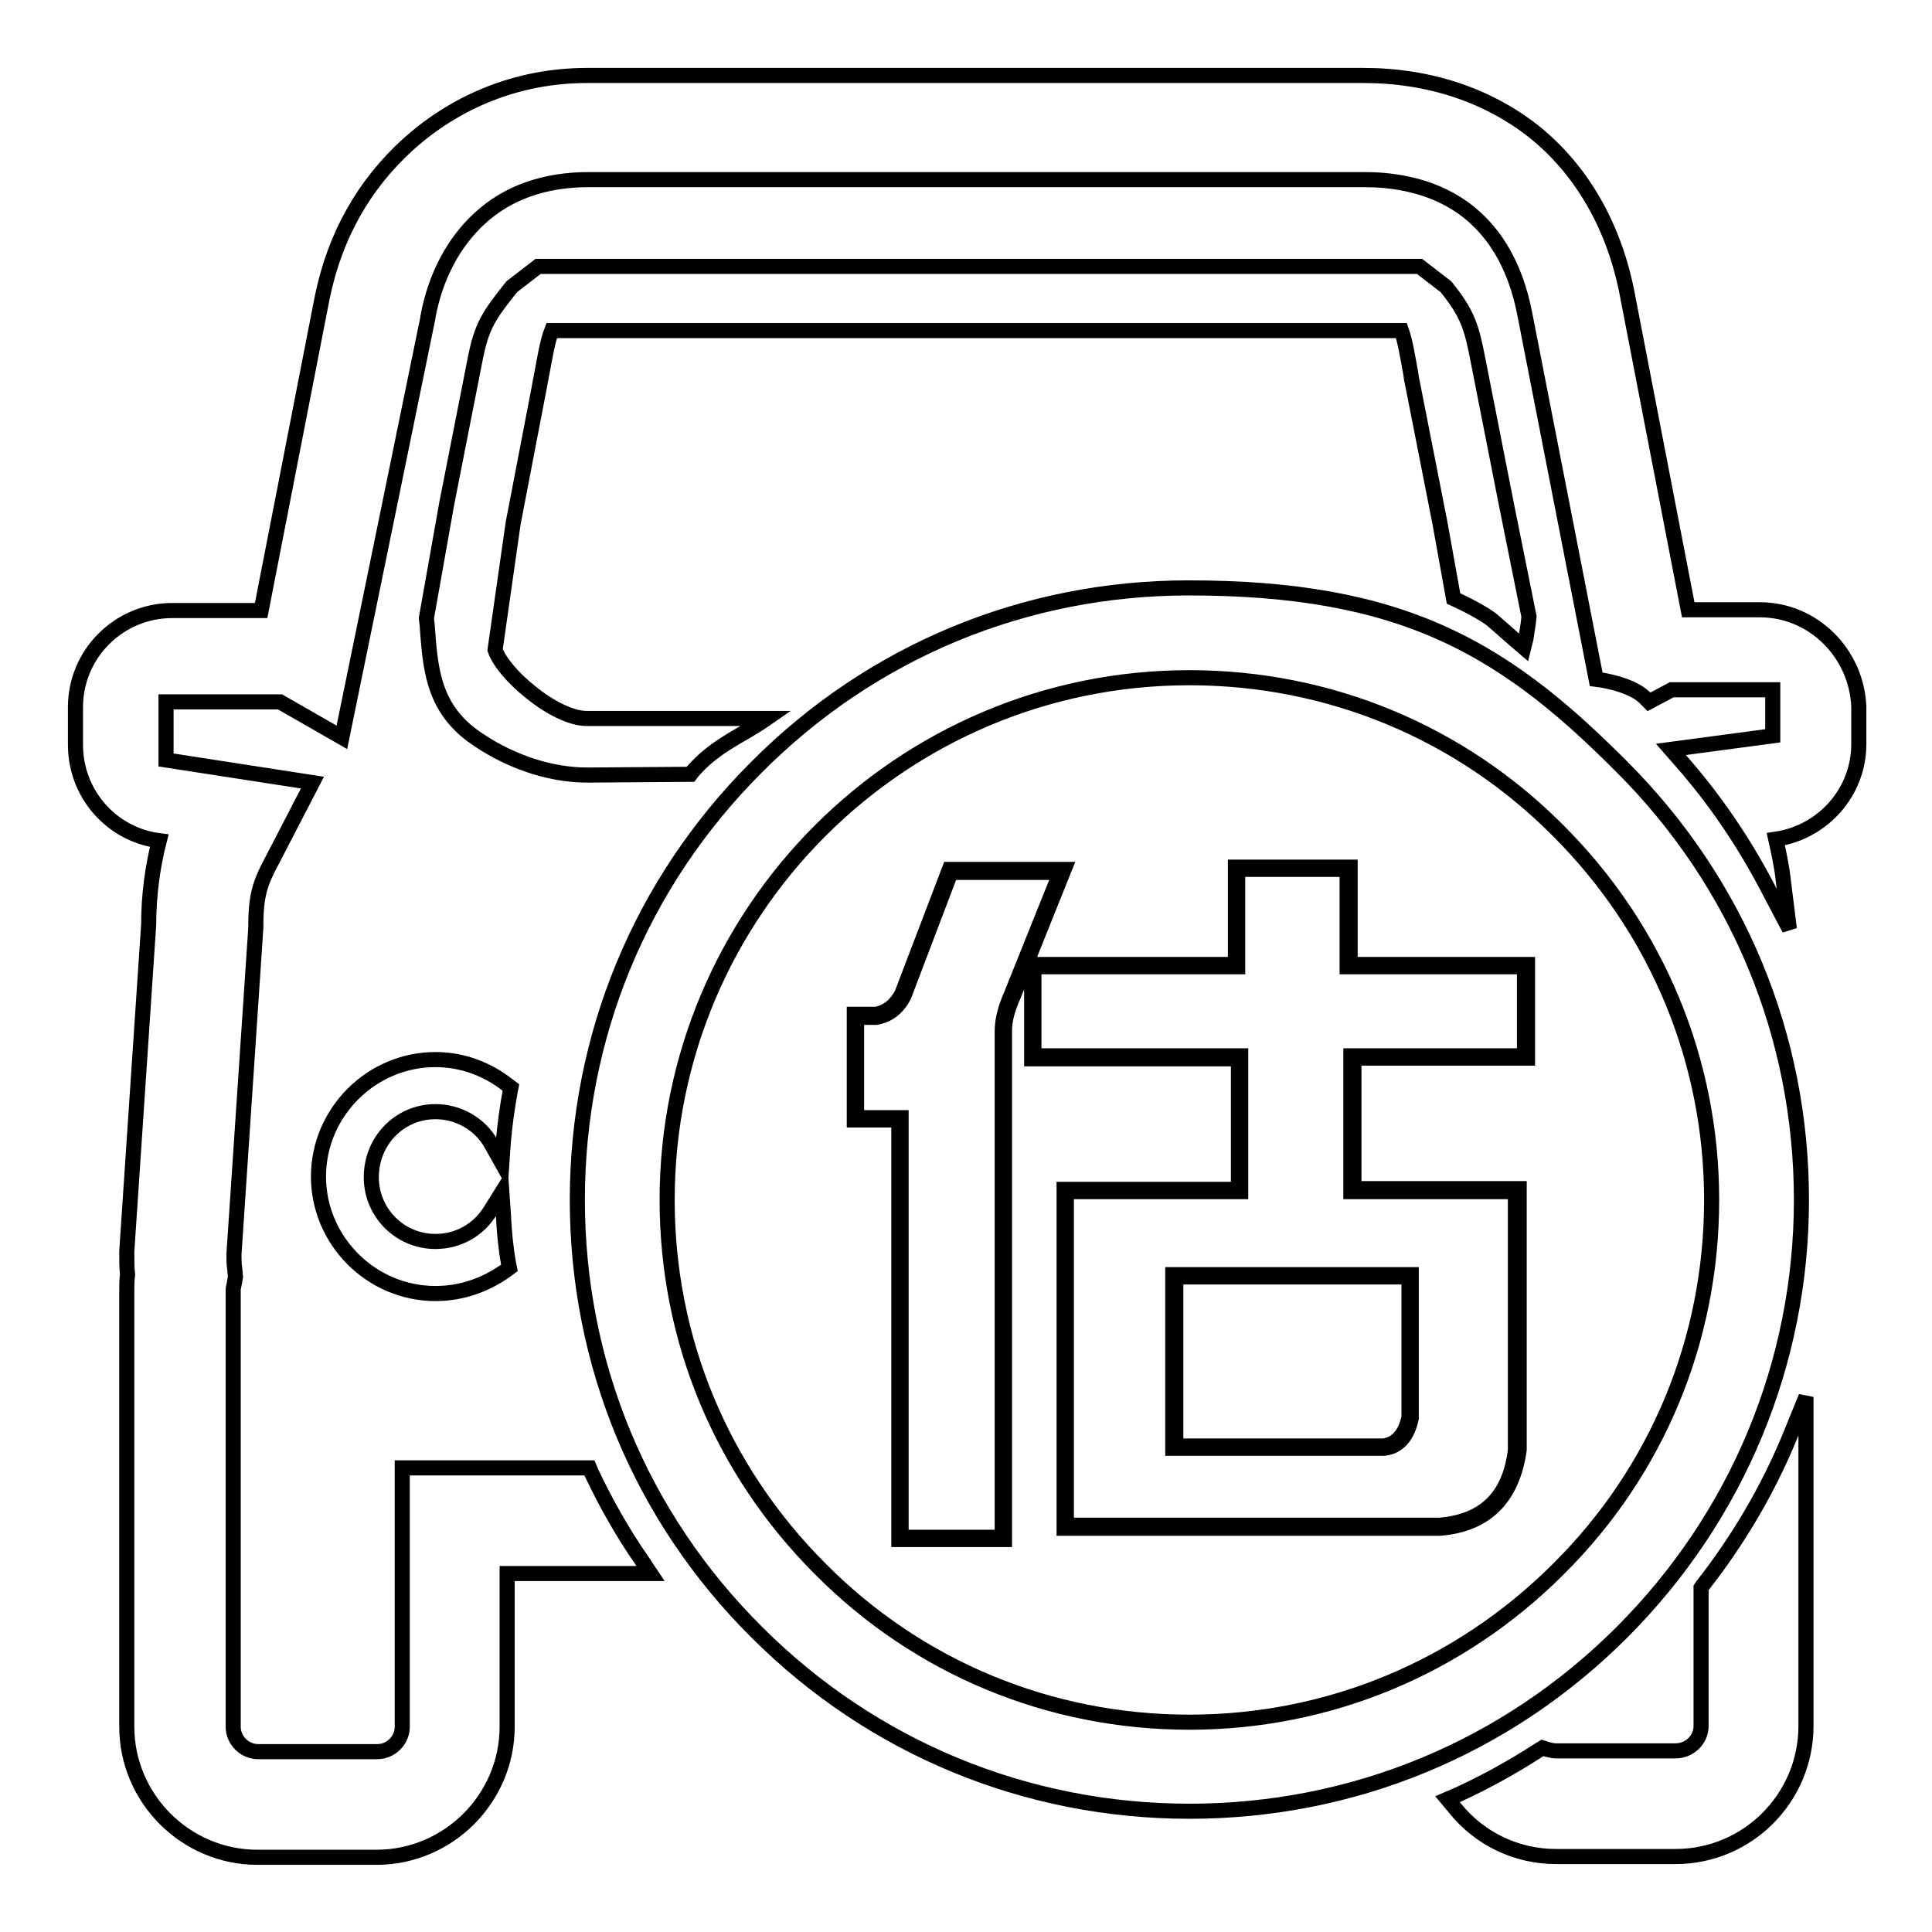 <?xml version="1.0" encoding="utf-8"?>
<!-- Svg Vector Icons : http://www.onlinewebfonts.com/icon -->
<!DOCTYPE svg PUBLIC "-//W3C//DTD SVG 1.1//EN" "http://www.w3.org/Graphics/SVG/1.1/DTD/svg11.dtd">
<svg version="1.1" xmlns="http://www.w3.org/2000/svg" xmlns:xlink="http://www.w3.org/1999/xlink" x="0px" y="0px" viewBox="0 0 256 256" enable-background="new 0 0 256 256" xml:space="preserve">
<g> <path stroke-width="2" fill-opacity="0" stroke="#000000"  d="M238.7,159c0-21.7-8.4-42-23.8-57.4c-6.5-6.5-13.9-13.2-23.6-17.6c-9.2-4.2-19.9-6.1-33.8-6.1 c-21.7,0-42,8.4-57.3,23.8C84.9,117,76.5,137.3,76.5,159c0,21.7,8.4,42,23.8,57.3c15.3,15.3,35.7,23.7,57.3,23.7 c21.7,0,42-8.4,57.3-23.7C230.2,201,238.7,180.6,238.7,159z M157.6,228.2c-18.5,0-35.9-7.2-48.9-20.3 c-13.1-13.1-20.3-30.4-20.3-48.9c0-38.2,31-69.2,69.2-69.2c18.5,0,35.9,7.2,48.9,20.3c13.1,13.1,20.3,30.5,20.3,48.9 c0,18.5-7.2,35.9-20.3,48.9C193.4,221,176,228.2,157.6,228.2z M233.2,80.8h-9.5l-8-41.4c-1.7-9.3-6.1-16.9-12.5-22 c-6.1-4.8-13.9-7.4-22.5-7.4H77.8c-9.3,0-17.5,3.5-23.8,9.2c-5.7,5.2-9.6,11.9-11.3,20.2l-8.1,41.5H22.8c-7,0-12.8,5.7-12.8,12.8v5 c0,6.5,4.8,11.9,11.1,12.7c-0.9,3.5-1.4,7.3-1.4,11.1l-2.9,43.3l0,0.3c0,0.9,0,1.8,0.1,2.8c-0.1,0.7-0.1,1.4-0.1,2v57.9 c0,9.5,7.8,17.3,17.3,17.3h15.8c9.5,0,17.3-7.8,17.3-17.3v-20.3h19l-1.2-1.8c-2.5-3.6-4.7-7.5-6.6-11.5l-0.3-0.7H53.3v34.3 c0,1.8-1.5,3.3-3.3,3.3H34.2c-1.8,0-3.3-1.5-3.3-3.3v-57.9c0-0.1,0-0.2,0.1-0.6l0.2-1.1l-0.1-1.1c-0.1-0.6-0.1-1.3-0.1-1.9 l2.9-43.3l0-0.3c0-5.1,1-6.3,3.1-10.4l4.4-8.5l-19.4-3l0-7.7h15.1l8.2,4.7l11.4-55.6l0-0.1c1-5.4,3.4-9.9,6.9-13.1 c3.7-3.4,8.6-5.1,14.4-5.1h102.8c3.2,0,7.9,0.5,12.1,3.1c4.8,3,7.9,8,9.2,15l9.4,48.1c0,0,4.4,0.5,6.4,2.4l0.6,0.6l3-1.6h13.4v6.1 l-13.5,1.8l1.4,1.6c4.4,5,8.2,10.6,11.3,16.5l3,5.7l-0.8-6.4c-0.2-1.9-0.6-3.7-1-5.5c6.2-0.9,11-6.2,11-12.6v-5 C246,86.6,240.3,80.8,233.2,80.8z M225.6,210.1l-0.2,0.3v18.3c0,1.8-1.5,3.3-3.4,3.3h-15.8c-0.4,0-0.8-0.1-1.2-0.2l-0.6-0.2 l-0.5,0.3c-3.4,2.2-7,4.2-10.7,5.9l-1.4,0.6l1,1.2c3.3,4.1,8.2,6.4,13.4,6.4H222c9.6,0,17.3-7.8,17.3-17.3v-43.6l-2.2,5.4 C234.2,197.5,230.3,204.1,225.6,210.1z M91.5,102.6l0.3-0.4c2.2-2.5,4.5-3.8,7.1-5.3c1.7-1,2.7-1.7,2.7-1.7H77.7 c-1.9,0-4.7-1.3-7.4-3.5c-2.4-1.9-4.2-4.1-4.7-5.6L68,69.3l3.5-18.2l0.1-0.6c0.1-0.3,0.1-0.7,0.2-1c0.3-1.5,0.7-4.2,1.3-5.7h112.6 c0.5,1.4,0.9,3.9,1.2,5.5c0.1,0.5,0.1,0.9,0.2,1.2l3.7,18.8l1.8,10c0,0,4,1.8,5.4,3.1c1.8,1.6,3.9,3.4,3.9,3.4l0.3-1.2 c0.1-0.7,0.2-1.4,0.3-2l0.1-0.9l-3-14.9l-3.7-18.8c-0.9-4.7-1.4-6.4-4.3-10l-3.5-2.7H71.3L67.8,38c-3,3.8-4,5.1-4.9,9.9l-3.7,18.8 l-2.7,15.2l0.1,0.9c0.4,5.5,0.7,10.7,5.9,14.6c4.5,3.3,10.1,5.3,15.3,5.3L91.5,102.6L91.5,102.6z M57.7,147.3c3,0,5.9,1.6,7.4,4.3 l1.4,2.5l0.2-2.9c0.2-2.2,0.5-4.4,0.9-6.6l0.1-0.5l-0.4-0.3c-2.8-2.2-6.1-3.4-9.6-3.4c-8.5,0-15.5,7-15.5,15.5 c0,8.5,7,15.5,15.5,15.5c3.4,0,6.6-1.1,9.4-3.1l0.4-0.3l-0.1-0.5c-0.4-2.2-0.6-4.4-0.7-6.6l-0.2-2.9l-1.5,2.4 c-1.6,2.6-4.3,4.1-7.3,4.1c-4.7,0-8.5-3.8-8.5-8.5C49.2,151.1,53,147.3,57.7,147.3z M125.9,115.5l-6.3,16.4c-0.8,1.6-2,2.5-3.5,2.8 h-2.7v13.7h5.9v55.6H133v-67.3c0-1.3,0.4-2.9,1.2-4.7l6.6-16.4H125.9L125.9,115.5z M133.1,204h-14v-55.6h-5.9v-14h2.9 c1.5-0.3,2.6-1.2,3.4-2.7l6.3-16.5H141l-6.7,16.7c-0.8,1.8-1.2,3.3-1.2,4.6L133.1,204L133.1,204z M119.4,203.7h13.4v-67.1 c0-1.4,0.4-3,1.2-4.8l6.5-16.2H126l-6.2,16.3c-0.8,1.6-2,2.6-3.7,2.9l-2.6,0v13.3h5.9V203.7z M178.7,115.1h-14.8V128h-27v12.1h27.4 v17.6h-23.1v44.6h49.7c6-0.5,9.4-3.9,10.2-10.2v-34.4h-21.9v-17.6h23V128h-23.5V115.1L178.7,115.1z M186.9,169.1v18.8 c-0.5,2.3-1.7,3.6-3.5,3.9h-27.8v-22.7H186.9L186.9,169.1z M190.8,202.5H141v-44.9h23.1v-17.3h-27.4v-12.5h27v-12.9h15.2v12.9h23.5 v12.4h-23v17.3h21.9v34.6C200.4,198.5,196.9,202,190.8,202.5L190.8,202.5z M141.3,202.1h49.5c5.9-0.5,9.3-3.8,10-10l0-34.2H179v-18 h23v-11.8h-23.5v-12.9H164v12.9h-27v11.8h27.4v18h-23.1V202.1L141.3,202.1z M155.6,191.9h-0.2v-23h31.6l0,19 c-0.5,2.4-1.7,3.8-3.6,4L155.6,191.9z M155.8,191.6h27.6c1.7-0.3,2.8-1.5,3.3-3.8v-18.6h-30.9V191.6z"/></g>
</svg>